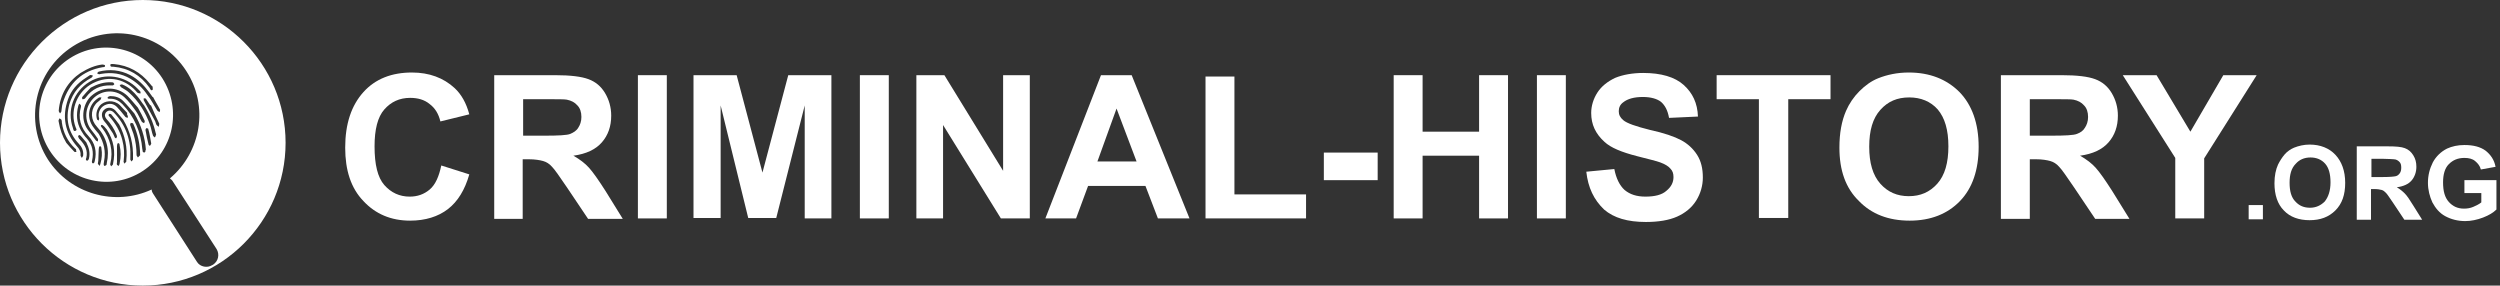 <?xml version="1.0" encoding="utf-8"?>
<!-- Generator: Adobe Illustrator 21.0.0, SVG Export Plug-In . SVG Version: 6.00 Build 0)  -->
<svg version="1.1" id="Layer_1" xmlns="http://www.w3.org/2000/svg" xmlns:xlink="http://www.w3.org/1999/xlink" x="0px" y="0px"
	 viewBox="0 0 562 64.2" style="enable-background:new 0 0 562 64.2;" xml:space="preserve">
<rect x="0" y="0" width="562" height="64.2" fill="#333333" stroke="none"/>
<style type="text/css">
	.st0{fill:#FFFFFF;}
</style>
<g>
	<path class="st0" d="M99.2,37.2l6.3,2c-1,3.5-2.6,6.1-4.8,7.8c-2.2,1.7-5.1,2.6-8.5,2.6c-4.3,0-7.8-1.5-10.5-4.4
		c-2.8-2.9-4.1-6.9-4.1-12c0-5.4,1.4-9.5,4.1-12.5s6.4-4.4,10.9-4.4c3.9,0,7.1,1.2,9.6,3.5c1.5,1.4,2.6,3.3,3.3,5.9L99,27.3
		c-0.4-1.7-1.2-3-2.4-3.9c-1.2-1-2.7-1.4-4.4-1.4c-2.4,0-4.3,0.9-5.8,2.6c-1.5,1.7-2.2,4.5-2.2,8.3c0,4.1,0.7,7,2.2,8.7
		s3.4,2.6,5.7,2.6c1.7,0,3.2-0.5,4.5-1.6S98.7,39.6,99.2,37.2z"/>
	<path class="st0" d="M111.1,49.1V16.9h13.7c3.4,0,5.9,0.3,7.5,0.9c1.6,0.6,2.8,1.6,3.7,3.1c0.9,1.5,1.4,3.2,1.4,5.1
		c0,2.4-0.7,4.4-2.1,6s-3.5,2.6-6.4,3c1.4,0.8,2.6,1.7,3.5,2.7c0.9,1,2.1,2.7,3.7,5.2l3.9,6.3h-7.8l-4.7-7c-1.7-2.5-2.8-4.1-3.4-4.7
		c-0.6-0.7-1.3-1.1-2-1.3s-1.8-0.4-3.3-0.4h-1.3v13.4H111.1z M117.6,30.5h4.8c3.1,0,5.1-0.1,5.8-0.4s1.4-0.7,1.8-1.4
		c0.4-0.6,0.7-1.4,0.7-2.4c0-1.1-0.3-2-0.9-2.6c-0.6-0.7-1.4-1.1-2.4-1.3c-0.5-0.1-2.1-0.1-4.7-0.1h-5.1V30.5z"/>
	<path class="st0" d="M143.4,49.1V16.9h6.5v32.2H143.4z"/>
	<path class="st0" d="M155.9,49.1V16.9h9.7l5.8,21.9l5.8-21.9h9.7v32.2h-6V23.7l-6.4,25.3h-6.3L162,23.7v25.3H155.9z"/>
	<path class="st0" d="M193.3,49.1V16.9h6.5v32.2H193.3z"/>
	<path class="st0" d="M206,49.1V16.9h6.3l13.2,21.5V16.9h6v32.2H225l-13-21v21H206z"/>
	<path class="st0" d="M267.4,49.1h-7.1l-2.8-7.3h-12.9l-2.7,7.3h-6.9l12.5-32.2h6.9L267.4,49.1z M255.5,36.3L251,24.4l-4.3,11.9
		H255.5z"/>
	<path class="st0" d="M271,49.1V17.2h6.5v26.5h16.1v5.4H271z"/>
	<path class="st0" d="M297.6,40.5v-6.2h12.1v6.2H297.6z"/>
	<path class="st0" d="M313.3,49.1V16.9h6.5v12.7h12.7V16.9h6.5v32.2h-6.5V35h-12.7v14.1H313.3z"/>
	<path class="st0" d="M345.5,49.1V16.9h6.5v32.2H345.5z"/>
	<path class="st0" d="M356.6,38.6l6.3-0.6c0.4,2.1,1.2,3.7,2.3,4.7c1.2,1,2.7,1.5,4.7,1.5c2.1,0,3.7-0.4,4.7-1.3
		c1.1-0.9,1.6-1.9,1.6-3.1c0-0.8-0.2-1.4-0.7-1.9c-0.4-0.5-1.2-1-2.3-1.4c-0.8-0.3-2.5-0.7-5.2-1.4c-3.5-0.9-5.9-1.9-7.3-3.2
		c-2-1.8-3-3.9-3-6.5c0-1.6,0.5-3.2,1.4-4.6c0.9-1.4,2.3-2.5,4-3.3c1.7-0.7,3.9-1.1,6.3-1.1c4,0,7.1,0.9,9.1,2.7
		c2,1.8,3.1,4.1,3.2,7.1l-6.5,0.3c-0.3-1.7-0.9-2.8-1.8-3.6c-0.9-0.7-2.3-1.1-4.1-1.1c-1.9,0-3.4,0.4-4.4,1.2c-0.7,0.5-1,1.2-1,2
		c0,0.8,0.3,1.4,1,2c0.8,0.7,2.8,1.4,6,2.2c3.2,0.7,5.5,1.5,7,2.3s2.7,1.9,3.6,3.3c0.9,1.4,1.3,3.1,1.3,5.1c0,1.8-0.5,3.6-1.5,5.2
		c-1,1.6-2.5,2.8-4.3,3.6s-4.2,1.2-7,1.2c-4.1,0-7.2-0.9-9.4-2.8C358.3,44.9,357,42.2,356.6,38.6z"/>
	<path class="st0" d="M395.4,49.1V22.3h-9.5v-5.4h25.6v5.4h-9.5v26.7H395.4z"/>
	<path class="st0" d="M413.5,33.2c0-3.3,0.5-6,1.5-8.3c0.7-1.6,1.7-3.1,3-4.4c1.3-1.3,2.7-2.3,4.2-2.9c2-0.8,4.3-1.3,6.9-1.3
		c4.7,0,8.5,1.5,11.4,4.4c2.8,2.9,4.3,7,4.3,12.3c0,5.2-1.4,9.3-4.2,12.2c-2.8,2.9-6.6,4.4-11.3,4.4c-4.8,0-8.6-1.5-11.4-4.4
		C414.9,42.3,413.5,38.3,413.5,33.2z M420.2,33c0,3.6,0.8,6.4,2.5,8.3s3.8,2.8,6.4,2.8c2.6,0,4.7-0.9,6.4-2.8
		c1.7-1.9,2.5-4.7,2.5-8.4c0-3.7-0.8-6.4-2.4-8.3c-1.6-1.8-3.8-2.7-6.4-2.7c-2.7,0-4.8,0.9-6.5,2.8S420.2,29.3,420.2,33z"/>
	<path class="st0" d="M449.8,49.1V16.9h13.7c3.4,0,5.9,0.3,7.5,0.9c1.6,0.6,2.8,1.6,3.7,3.1c0.9,1.5,1.4,3.2,1.4,5.1
		c0,2.4-0.7,4.4-2.1,6s-3.5,2.6-6.4,3c1.4,0.8,2.6,1.7,3.5,2.7c0.9,1,2.1,2.7,3.7,5.2l3.9,6.3H471l-4.7-7c-1.7-2.5-2.8-4.1-3.4-4.7
		c-0.6-0.7-1.3-1.1-2-1.3c-0.7-0.2-1.8-0.4-3.3-0.4h-1.3v13.4H449.8z M456.3,30.5h4.8c3.1,0,5.1-0.1,5.8-0.4
		c0.8-0.3,1.4-0.7,1.8-1.4c0.4-0.6,0.7-1.4,0.7-2.4c0-1.1-0.3-2-0.9-2.6c-0.6-0.7-1.4-1.1-2.4-1.3c-0.5-0.1-2.1-0.1-4.7-0.1h-5.1
		V30.5z"/>
	<path class="st0" d="M489,49.1V35.5l-11.8-18.6h7.6l7.6,12.7l7.4-12.7h7.5l-11.8,18.7v13.5H489z"/>
	<path class="st0" d="M505.5,49.3v-3.2h3.2v3.2H505.5z"/>
	<path class="st0" d="M511.3,41.2c0-1.7,0.3-3.1,0.8-4.2c0.4-0.8,0.9-1.6,1.5-2.3c0.6-0.7,1.4-1.2,2.1-1.5c1-0.4,2.2-0.7,3.5-0.7
		c2.4,0,4.4,0.8,5.8,2.3s2.2,3.6,2.2,6.3c0,2.7-0.7,4.7-2.2,6.2s-3.4,2.2-5.8,2.2c-2.4,0-4.4-0.7-5.8-2.2
		C512,45.9,511.3,43.8,511.3,41.2z M514.7,41.1c0,1.9,0.4,3.3,1.3,4.2c0.9,1,2,1.4,3.3,1.4s2.4-0.5,3.3-1.4c0.8-1,1.3-2.4,1.3-4.3
		c0-1.9-0.4-3.3-1.2-4.2s-1.9-1.4-3.3-1.4c-1.4,0-2.5,0.5-3.3,1.4C515.1,37.8,514.7,39.2,514.7,41.1z"/>
	<path class="st0" d="M529.8,49.3V32.9h7c1.8,0,3,0.1,3.8,0.4s1.4,0.8,1.9,1.6c0.5,0.8,0.7,1.6,0.7,2.6c0,1.2-0.4,2.3-1.1,3.1
		c-0.7,0.8-1.8,1.3-3.3,1.5c0.7,0.4,1.3,0.9,1.8,1.4c0.5,0.5,1.1,1.4,1.9,2.7l2,3.2h-4l-2.4-3.6c-0.9-1.3-1.4-2.1-1.7-2.4
		s-0.6-0.6-1-0.7c-0.4-0.1-0.9-0.2-1.7-0.2h-0.7v6.9H529.8z M533.1,39.8h2.5c1.6,0,2.6-0.1,3-0.2c0.4-0.1,0.7-0.4,0.9-0.7
		c0.2-0.3,0.3-0.7,0.3-1.2c0-0.6-0.1-1-0.4-1.3c-0.3-0.3-0.7-0.6-1.3-0.6c-0.3,0-1.1-0.1-2.4-0.1h-2.6V39.8z"/>
	<path class="st0" d="M554,43.3v-2.8h7.2v6.6c-0.7,0.7-1.7,1.3-3,1.8c-1.3,0.5-2.7,0.8-4,0.8c-1.7,0-3.2-0.4-4.5-1.1
		c-1.3-0.7-2.2-1.8-2.9-3.1c-0.6-1.3-1-2.8-1-4.4c0-1.7,0.4-3.2,1.1-4.6c0.7-1.3,1.8-2.4,3.2-3.1c1.1-0.5,2.4-0.8,3.9-0.8
		c2,0,3.6,0.4,4.8,1.3c1.1,0.9,1.9,2,2.2,3.6l-3.3,0.6c-0.2-0.8-0.7-1.4-1.3-1.9c-0.6-0.5-1.4-0.7-2.4-0.7c-1.5,0-2.6,0.5-3.5,1.4
		s-1.3,2.3-1.3,4.1c0,2,0.4,3.4,1.3,4.4s2,1.5,3.4,1.5c0.7,0,1.4-0.1,2.1-0.4s1.3-0.6,1.8-1v-2.1H554z"/>
</g>
<g>
	<path class="st0" d="M32.1,0C14.4,0,0,14.4,0,32.1s14.4,32.1,32.1,32.1s32.1-14.4,32.1-32.1S49.8,0,32.1,0z M47.9,59.5l-0.2,0.1
		c-1.1,0.7-2.7,0.4-3.4-0.7l-9.9-15.4c-0.2-0.3-0.3-0.6-0.3-0.9c-8.2,3.8-18.2,1.1-23.3-6.7c-5.5-8.6-3-20,5.6-25.5s20-3,25.5,5.6
		c5.1,7.9,3.3,18.2-3.7,24.1c0.2,0.2,0.5,0.4,0.6,0.6L48.7,56C49.4,57.2,49.1,58.7,47.9,59.5z"/>
	<path class="st0" d="M36.5,17.6c-4.5-7-13.8-9-20.8-4.5s-9,13.8-4.5,20.8S25,43,32,38.5C39,34,41,24.7,36.5,17.6z M25.6,14.4
		c3.3,0.3,6,1.8,8.1,4.4c0.2,0.2,0.3,0.4,0.5,0.6c0,0,0.1,0,0.1,0c0,0.3,0.1,0.7,0,0.8c-0.4,0.3-0.5-0.2-0.7-0.5
		c-2-2.8-4.7-4.4-8.1-4.7c-0.3,0-0.7,0.1-0.7-0.4C24.8,14.3,25.3,14.4,25.6,14.4z M18.1,16.4c1.8-1.1,3.3-1.7,4.9-1.9
		c0.2,0,0.6,0.1,0.6,0.2c0.1,0.4-0.3,0.4-0.5,0.4c-4.6,0.8-7.6,3.5-9,8.1c-0.2,0.6-0.2,1.2-0.3,1.8c0,0.2-0.2,0.3-0.3,0.5
		c-0.1-0.2-0.3-0.4-0.3-0.6C13.5,21.2,15.3,18.3,18.1,16.4z M16.7,34.1c-0.6-0.6-1.2-1.3-1.8-2c-0.9-1.5-1.4-3-1.7-4.7
		c0-0.1-0.1-0.3,0-0.4c0-0.1,0.1-0.3,0.2-0.4c0.1,0.1,0.3,0.2,0.4,0.3c0.1,0.2,0.1,0.4,0.1,0.6c0.3,2.3,1.3,4.3,3,5.9
		c0.1,0.1,0.2,0.1,0.2,0.2c0,0.2,0,0.3,0.1,0.5C17,34.2,16.8,34.2,16.7,34.1z M18.7,34.9c0,0.2-0.2,0.4-0.3,0.6
		c-0.1-0.2-0.3-0.4-0.3-0.6c0.1-0.8-0.3-1.5-0.8-2c-2.7-3.1-3.4-6.7-2-10.6c0.7-2,2.1-3.6,4-4.8c0.3-0.2,0.6-0.4,0.9-0.6
		c0.2-0.1,0.4,0,0.7,0.1c-0.1,0.2-0.2,0.4-0.4,0.5c-2.4,1.3-4.1,3.2-4.9,5.9c-0.9,3.3-0.3,6.3,2.1,8.9
		C18.3,32.9,18.8,33.8,18.7,34.9z M20.2,19.1c-3.1,2-4.5,6-3.2,9.5c0.1,0.3,0.4,0.6,0,0.8c-0.5,0.2-0.5-0.3-0.6-0.6
		c-1.4-3.9,0.1-8.2,3.7-10.4c3.4-2.1,8-1.4,10.8,1.5c0.2,0.2,0.4,0.4,0.6,0.6c0.1,0.1,0.1,0.3,0.1,0.5c-0.2,0-0.4,0-0.6-0.1
		c-0.2-0.1-0.4-0.4-0.5-0.5C27.7,17.4,23.7,16.9,20.2,19.1z M25.7,18.9c0,0.1-0.2,0.2-0.3,0.3c-0.1,0-0.2,0-0.4,0
		c-2.4-0.1-4.3,0.8-5.7,2.7c-0.1,0.1-0.2,0.3-0.3,0.3c-0.1,0.1-0.3,0.1-0.5,0.1c0-0.2-0.1-0.4,0-0.5c0.6-0.7,1.2-1.4,1.9-2.1
		c1.5-0.8,3-1.3,4.7-1.2c0.1,0,0.3,0,0.4,0.1C25.6,18.7,25.7,18.9,25.7,18.9z M20,35.6c0,0.2-0.3,0.6-0.4,0.5
		c-0.4,0-0.3-0.4-0.2-0.6c0.4-1.7-0.3-2.9-1.4-4.1c-0.2-0.2-0.3-0.3-0.4-0.6c-0.1-0.1,0-0.3,0.1-0.4c0.1-0.1,0.3,0,0.4,0.1
		c0.5,0.5,0.9,1.1,1.3,1.5C20,33.2,20.3,34.4,20,35.6z M21.3,36.2c-0.1,0.3-0.1,0.6-0.5,0.5c-0.1,0-0.2-0.4-0.1-0.6
		c0.4-1.9,0.1-3.5-1.2-5c-0.5-0.5-0.9-1.1-1.3-1.8c-1-1.8-1.1-3.6-0.6-5.5c0-0.1,0.1-0.2,0.2-0.5c0.2,0.1,0.3,0.2,0.4,0.4
		c0,0.1,0,0.2,0,0.3c-0.7,2.5-0.1,4.7,1.7,6.6C21.4,32.2,21.8,34.1,21.3,36.2z M19.7,29.1c-1.8-2.5-0.9-6.1,0.9-7.6
		c2.4-2.1,5.7-2.1,8,0c0.9,0.9,1.7,1.9,2.4,2.7c0.6,1.1,1.1,2,1.5,2.9c0.1,0.1,0,0.4-0.1,0.6c-0.2-0.1-0.4-0.2-0.5-0.3
		c-0.5-0.8-0.8-1.7-1.4-2.5c-0.8-1.1-1.6-2.2-2.6-3.1c-2-1.8-5.1-1.6-7,0.4c-1.9,2-2,5-0.3,7.1c0.5,0.6,1,1.3,1.4,1.9
		c0.1,0.1,0,0.4,0,0.6c-0.2-0.1-0.4-0.1-0.5-0.3C20.9,30.7,20.3,29.9,19.7,29.1z M22.6,36.7c0,0.1-0.1,0.3-0.2,0.6
		C22.2,37,22,36.9,22,36.8c0-0.2,0.1-0.5,0.1-0.7c0-0.9,0.1-1.7,0.1-2.6c0-0.2,0.1-0.6,0.2-0.6c0.3-0.1,0.4,0.2,0.4,0.5
		C23,34.5,22.9,35.6,22.6,36.7z M24,36.7c0,0.1,0,0.3-0.1,0.4c-0.1,0.1-0.3,0.2-0.4,0.2c-0.1,0-0.2-0.2-0.2-0.4
		c0-0.2,0.1-0.5,0.1-0.7c0.4-2.1,0-4.1-1.2-6.1c-0.3-0.4-0.8-0.9-1.2-1.5c-1.6-2.1-1.2-5,1-6.5c0.1-0.1,0.2-0.1,0.3-0.2
		c0.2,0,0.4,0,0.5,0c-0.1,0.2-0.1,0.4-0.2,0.5c-0.4,0.4-0.8,0.6-1.1,1c-1.2,1.5-1.1,3.6,0.3,5.1C24,30.9,24.7,33.6,24,36.7z
		 M28.7,26c0.1,0.2,0,0.4,0,0.5c-0.2-0.1-0.4-0.1-0.5-0.2c-0.5-0.6-1-1.3-1.6-1.9c-0.7-0.9-1.6-1.3-2.7-0.9
		c-1.2,0.4-1.9,1.6-1.7,2.8c0,0.1,0.1,0.2,0.1,0.3c0,0.2-0.1,0.3-0.1,0.5c-0.2-0.1-0.4-0.2-0.4-0.3c-0.3-1.1-0.1-2.1,0.6-3
		c1.1-1.3,3.2-1.4,4.5-0.2c0.6,0.6,1.1,1.2,1.7,1.8c0,0,0,0,0,0C28.5,25.7,28.6,25.8,28.7,26z M25.4,36.9c0,0.2-0.3,0.3-0.4,0.5
		c-0.1-0.2-0.3-0.4-0.2-0.6c0.7-2.9,0-5.6-1.8-8c0,0-0.1-0.1-0.1-0.1c-0.1-0.2-0.4-0.4-0.1-0.6c0.1-0.1,0.4,0.1,0.6,0.3
		c0.2,0.2,0.4,0.5,0.6,0.7C25.6,31.6,26,34.1,25.4,36.9z M26.9,36.7c0,0.2-0.1,0.3-0.2,0.6c-0.2-0.1-0.4-0.2-0.4-0.3
		c-0.1-0.1,0-0.3,0-0.5c0-1.2,0-2.5,0-3.7c0-0.2,0.1-0.6,0.2-0.6c0.3-0.1,0.4,0.2,0.4,0.5C27.2,34,27.2,35.3,26.9,36.7z M28.4,36
		c0,0.1,0,0.2,0,0.3c-0.1,0.2-0.3,0.3-0.4,0.5c-0.1-0.2-0.3-0.4-0.2-0.6c0.2-1.6,0.1-3.2-0.3-4.7c-0.5-2-1.5-3.7-2.9-5.3
		c-0.1-0.1-0.2-0.2-0.2-0.3c0-0.1,0.1-0.3,0.1-0.3c0.2,0,0.4,0,0.5,0.1c0.6,0.7,1.2,1.5,1.8,2.3C28.1,30.5,28.7,33.2,28.4,36z
		 M29.9,35.6c0,0.1,0,0.2,0,0.3c-0.1,0.1-0.2,0.2-0.3,0.4c-0.1-0.1-0.2-0.2-0.3-0.4c0-0.1,0-0.2,0-0.4c0.2-3.9-1-7.4-3.7-10.2
		c-0.6-0.6-1.3-0.6-1.8,0c-0.3,0.4-0.3,0.9,0.1,1.4c1,1.1,1.8,2.3,2.3,3.6c0,0.1,0.1,0.2,0.1,0.4c0,0.1-0.1,0.3-0.2,0.4
		c0,0-0.3-0.1-0.3-0.2c-0.2-0.4-0.3-0.8-0.6-1.2c-0.6-0.9-1.1-1.7-1.8-2.5c-0.6-0.8-0.7-1.9,0-2.5c0.7-0.7,1.8-0.6,2.5,0.1
		c0.6,0.7,1.2,1.4,1.8,2.1C29.3,29.6,30,32.4,29.9,35.6z M31,35.4c-0.1-0.2-0.3-0.4-0.3-0.5c0-1.6-0.2-3.2-0.7-4.8
		c-0.2-0.6-0.5-1.3-0.7-1.9c-0.1-0.2,0-0.4,0.1-0.6c0.2,0.1,0.4,0.1,0.5,0.1c1.1,2.4,1.6,4.8,1.6,7.2C31.3,35.1,31.1,35.3,31,35.4z
		 M32.7,34c0,0.1-0.2,0.3-0.3,0.3c-0.1,0-0.2-0.1-0.3-0.2c-0.1-0.2,0-0.4-0.1-0.5c-0.3-3.9-1.8-7.4-4.5-10.2
		c-0.8-0.8-1.6-1.2-2.7-1.2c0,0-0.1,0-0.1,0c-0.3,0-0.6,0-0.5-0.3c0-0.1,0.4-0.3,0.6-0.3c1.1,0,2.1,0.3,2.9,1.1
		c0.9,0.9,1.7,1.9,2.5,2.8c1.5,2.6,2.4,5.3,2.6,8.2C32.7,33.6,32.7,33.8,32.7,34z M33.7,32.8c-0.1-0.1-0.3-0.2-0.3-0.3
		c-0.3-1.1-0.5-2.2-0.7-3.3c0-0.1,0.1-0.3,0.2-0.4c0.1,0,0.3,0.1,0.4,0.1c0.2,0.6,0.3,1.2,0.4,1.7c0.1,0.6,0.2,1.1,0.3,1.7
		C33.9,32.5,33.8,32.7,33.7,32.8z M34.8,30.9c-0.1-0.1-0.3-0.2-0.4-0.4c-0.3-0.8-0.4-1.7-0.7-2.5c-1-2.8-2.5-5.2-4.7-7.2
		c-0.5-0.5-1.2-0.8-1.8-1.2c-0.1-0.1-0.2-0.3-0.3-0.5c0.2,0,0.4-0.2,0.6-0.1c1.5,0.6,2.5,1.6,3.5,2.8c0.5,0.6,0.9,1.3,1.4,1.9
		c1.2,1.9,2.1,4,2.6,6.2c0,0.1,0.1,0.2,0.1,0.3C35,30.6,34.9,30.8,34.8,30.9z M35.7,28.5c-0.2-0.1-0.4-0.3-0.5-0.4
		c-0.2-0.3-0.2-0.7-0.4-1c-0.8-1.5-1.6-2.9-2.4-4.4c0-0.1-0.1-0.1-0.1-0.2c0-0.1,0-0.3,0-0.4c0.2,0,0.4,0,0.5,0.1
		c0.3,0.5,0.7,1,1,1.5c0,0,0.1,0,0.1-0.1c0.6,1.4,1.2,2.8,1.9,4.2c0,0,0,0.1,0,0.1C35.8,28.1,35.7,28.3,35.7,28.5z M35.9,25.2
		c-0.2-0.1-0.4-0.2-0.5-0.3c-0.8-1.2-1.4-2.5-2.3-3.6c-1-1.5-2.3-2.7-3.8-3.6c-2-1.2-4.2-1.5-6.5-1.1c-0.2,0-0.4,0.1-0.5,0.1
		c-0.2,0-0.3-0.2-0.5-0.2c0.1-0.1,0.2-0.3,0.4-0.4c2.4-0.6,4.8-0.4,7.1,0.8c1.7,0.9,3.1,2.3,4.2,3.8c0.3,0.4,0.5,0.7,0.8,1.1
		c0,0,0,0,0.1,0c0.5,1,1.1,1.9,1.6,2.9C36,24.8,35.9,25,35.9,25.2z"/>
</g>
</svg>
